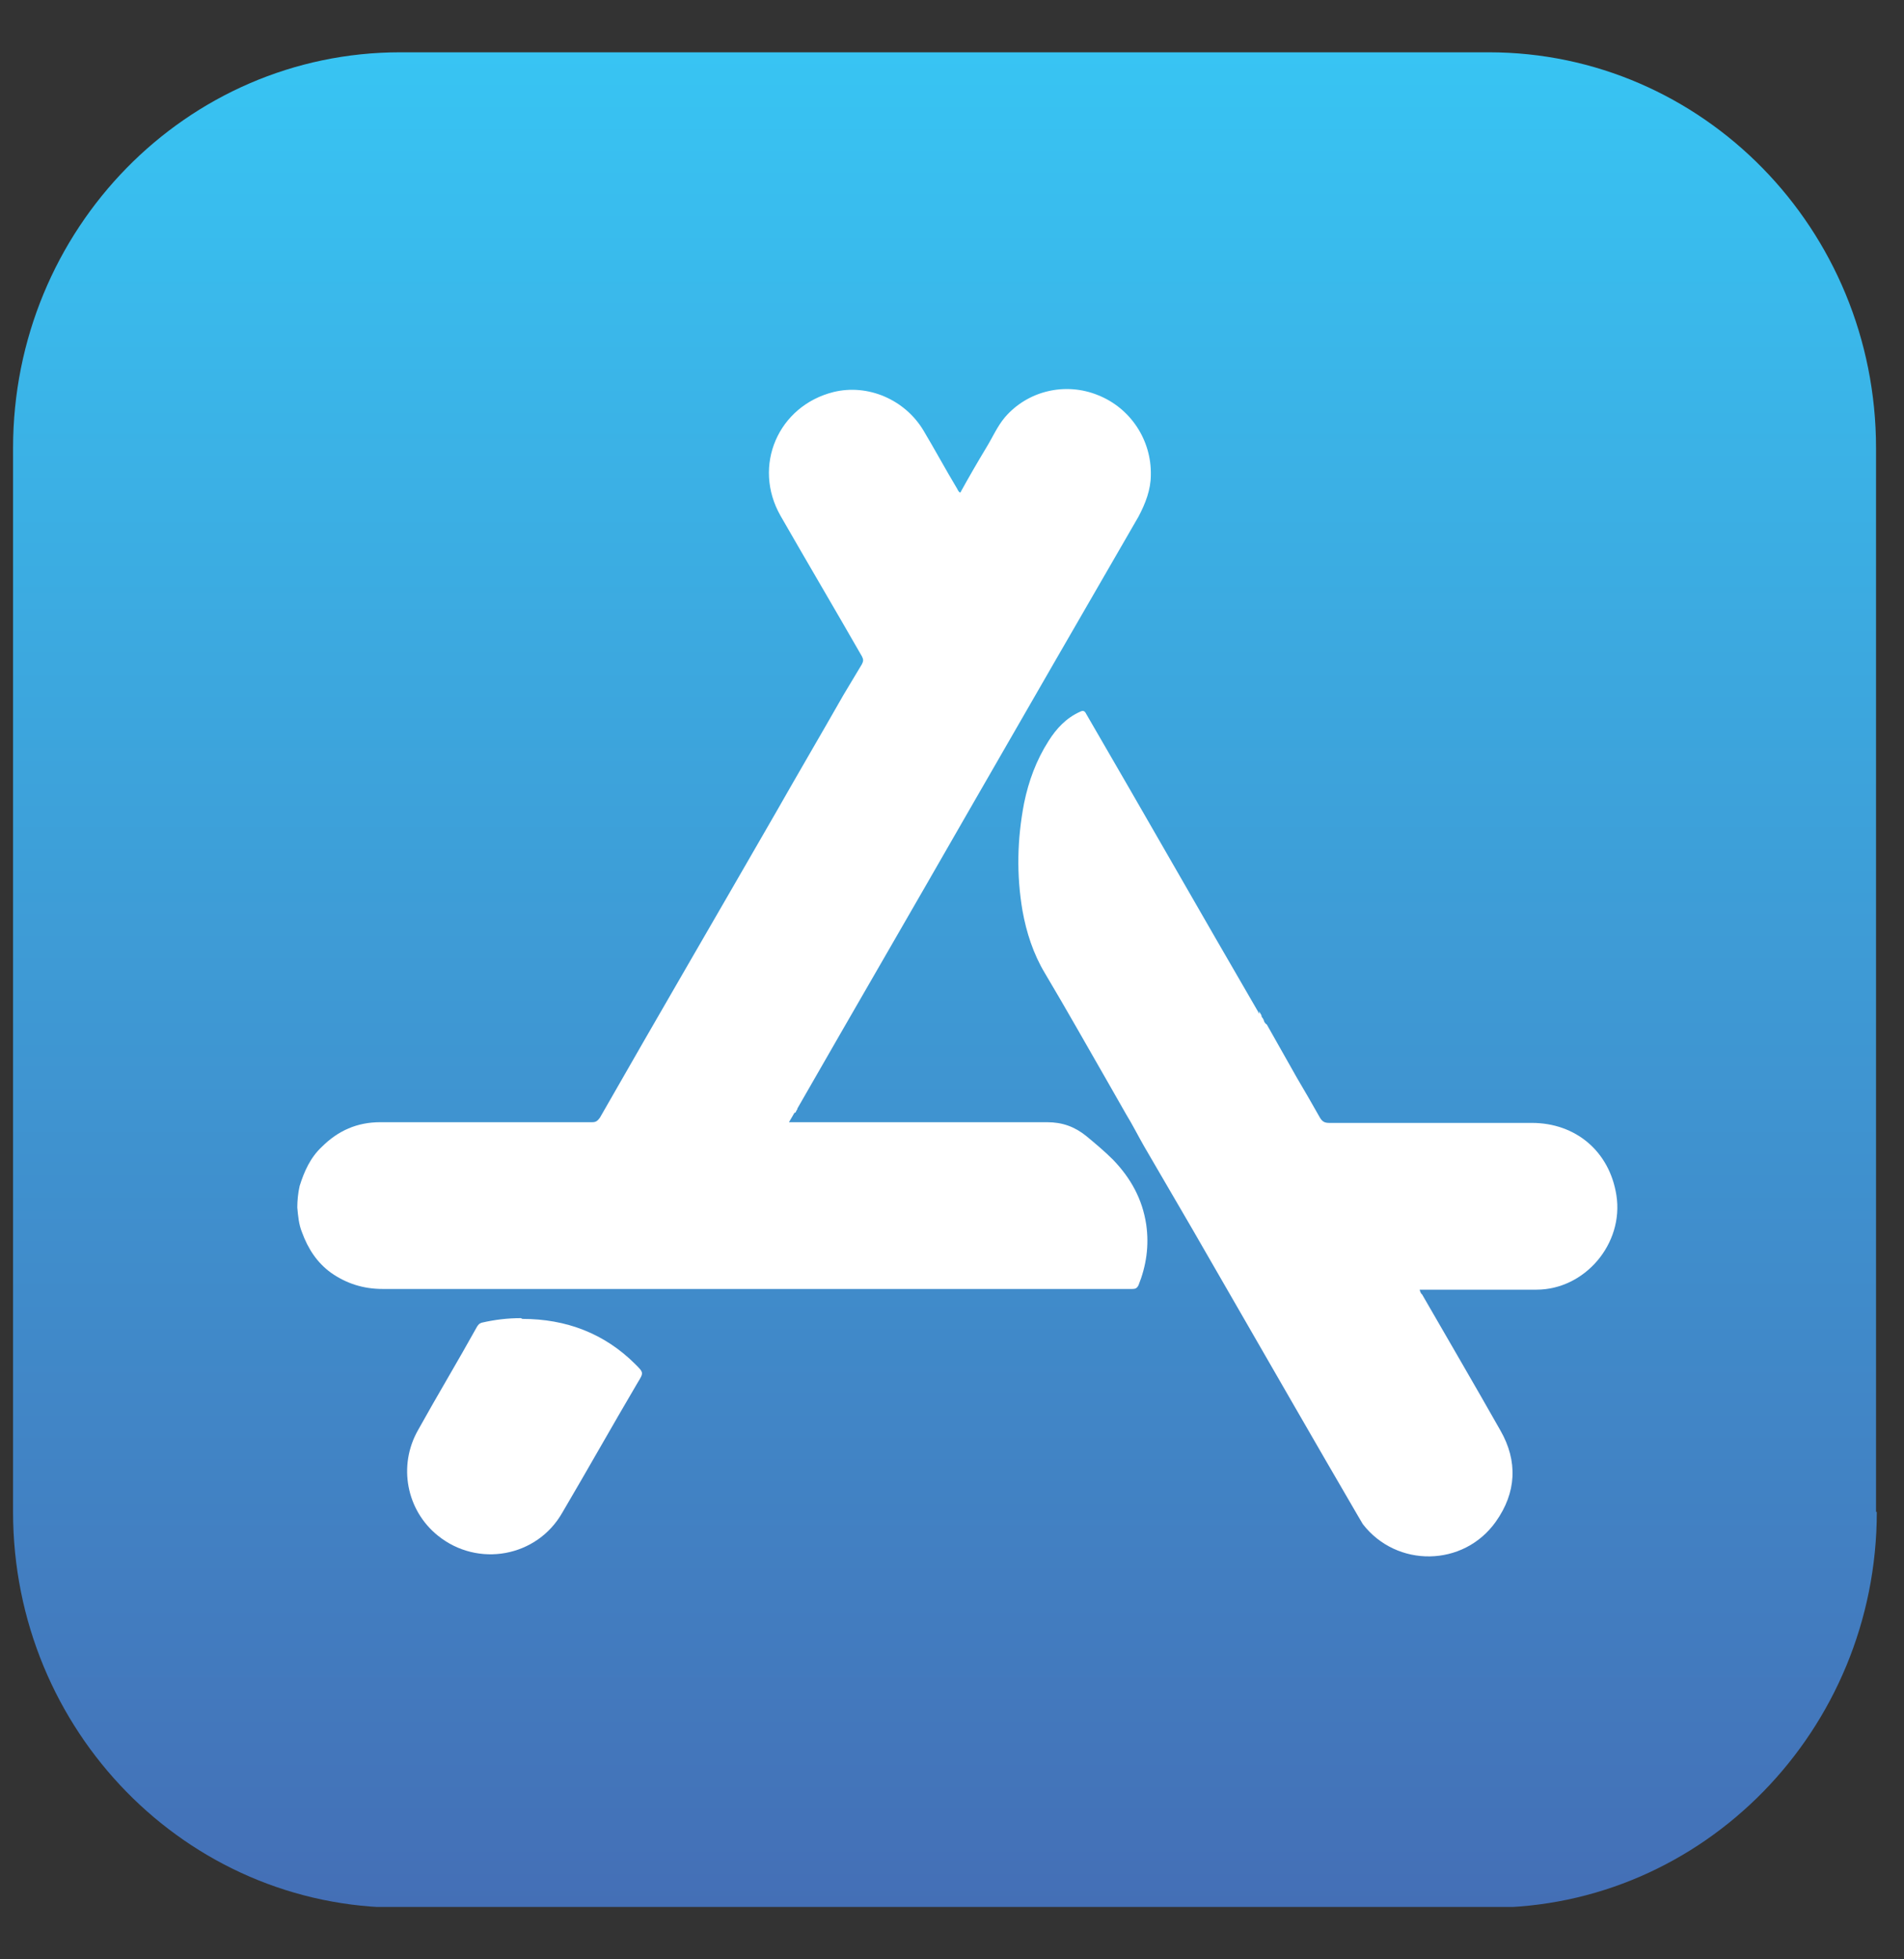 <svg width="35" height="36" viewBox="0 0 35 36" fill="none" xmlns="http://www.w3.org/2000/svg">
<rect x="0" y="0" width="35" height="36" fill="#333333" stroke="none"/>
<g clip-path="url(#clip0_1191_40710)">
<path fill-rule="evenodd" clip-rule="evenodd" d="M34.5 27.779C34.5 31.789 31.308 35.051 27.383 35.051H7.357C3.432 35.051 0.24 31.803 0.24 27.779V8.234C0.24 4.209 3.432 0.961 7.357 0.961H27.368C31.294 0.961 34.486 4.209 34.486 8.234V27.779H34.5Z" fill="url(#paint0_linear_1191_40710)"/>
<path fill-rule="evenodd" clip-rule="evenodd" d="M14.602 20.449C14.602 20.449 14.546 20.548 14.503 20.619H14.616C16.155 20.619 17.695 20.619 19.248 20.619C19.531 20.619 19.757 20.703 19.968 20.873C20.138 21.014 20.307 21.155 20.463 21.311C20.788 21.65 20.999 22.031 21.07 22.497C21.127 22.892 21.07 23.26 20.929 23.613C20.901 23.669 20.872 23.683 20.816 23.683C16.226 23.683 11.622 23.683 7.033 23.683C6.68 23.683 6.369 23.584 6.087 23.387C5.832 23.203 5.663 22.949 5.55 22.638C5.493 22.497 5.479 22.342 5.465 22.186C5.465 22.059 5.479 21.918 5.508 21.791C5.592 21.523 5.705 21.268 5.917 21.071C6.214 20.774 6.567 20.619 6.99 20.619C8.29 20.619 9.589 20.619 10.888 20.619C10.959 20.619 10.987 20.591 11.029 20.534C12.102 18.656 13.19 16.792 14.263 14.928C14.673 14.207 15.096 13.487 15.506 12.767C15.619 12.583 15.732 12.386 15.845 12.202C15.873 12.146 15.873 12.117 15.845 12.061C15.351 11.199 14.842 10.338 14.348 9.477C13.825 8.559 14.306 7.457 15.322 7.203C15.958 7.048 16.636 7.344 16.975 7.909C17.186 8.262 17.384 8.629 17.596 8.982C17.61 9.011 17.624 9.039 17.652 9.053C17.808 8.77 17.963 8.502 18.133 8.22C18.246 8.036 18.33 7.838 18.471 7.669C18.895 7.175 19.587 7.019 20.18 7.259C20.788 7.499 21.169 8.093 21.155 8.728C21.155 8.996 21.056 9.251 20.929 9.491C19.884 11.298 18.839 13.106 17.808 14.899C16.763 16.721 15.704 18.543 14.659 20.365C14.659 20.393 14.63 20.407 14.63 20.435L14.602 20.449Z" fill="white"/>
<path fill-rule="evenodd" clip-rule="evenodd" d="M23.146 18.584C23.146 18.584 23.174 18.627 23.188 18.655C23.188 18.683 23.202 18.697 23.216 18.711C23.216 18.711 23.216 18.725 23.231 18.74C23.231 18.768 23.259 18.81 23.287 18.824C23.471 19.149 23.654 19.474 23.838 19.799C23.979 20.039 24.12 20.279 24.262 20.533C24.304 20.604 24.346 20.632 24.431 20.632C25.674 20.632 26.916 20.632 28.159 20.632C28.964 20.632 29.586 21.154 29.713 21.959C29.854 22.849 29.134 23.696 28.244 23.696C27.566 23.696 26.888 23.696 26.196 23.696H26.097C26.097 23.696 26.111 23.767 26.14 23.781C26.62 24.614 27.1 25.433 27.58 26.281C27.905 26.846 27.877 27.425 27.495 27.961C26.902 28.794 25.674 28.808 25.052 28.004C25.024 27.961 24.996 27.905 24.968 27.862C24.177 26.507 23.4 25.151 22.609 23.781C22.383 23.386 22.143 22.976 21.917 22.581C21.621 22.072 21.324 21.564 21.028 21.056C20.915 20.858 20.816 20.66 20.703 20.477C20.59 20.279 20.477 20.081 20.364 19.883C19.983 19.22 19.601 18.542 19.206 17.878C18.994 17.525 18.867 17.13 18.796 16.734C18.683 16.07 18.698 15.421 18.825 14.757C18.909 14.348 19.05 13.966 19.276 13.613C19.418 13.387 19.601 13.19 19.855 13.077C19.912 13.048 19.94 13.062 19.968 13.119C21.028 14.941 22.073 16.777 23.132 18.598C23.132 18.598 23.132 18.613 23.146 18.627V18.584Z" fill="white"/>
<path fill-rule="evenodd" clip-rule="evenodd" d="M9.603 24.233C10.408 24.233 11.114 24.501 11.679 25.066C11.834 25.221 11.834 25.221 11.721 25.405C11.255 26.196 10.803 27.001 10.337 27.792C9.871 28.611 8.784 28.808 8.049 28.215C7.47 27.749 7.315 26.93 7.682 26.281C8.035 25.645 8.417 25.01 8.77 24.374C8.798 24.332 8.812 24.318 8.854 24.303C9.094 24.247 9.335 24.219 9.575 24.219L9.603 24.233Z" fill="white"/>
</g>
<defs>
<linearGradient id="paint0_linear_1191_40710" x1="17.37" y1="35.037" x2="17.37" y2="0.961" gradientUnits="userSpaceOnUse">
<stop stop-color="#446FB6"/>
<stop offset="1" stop-color="#38C4F3"/>
</linearGradient>
<clipPath id="clip0_1191_40710">
<rect width="34.26" height="34.076" fill="white" transform="translate(0.24 0.961)"/>
</clipPath>
</defs>
</svg>
